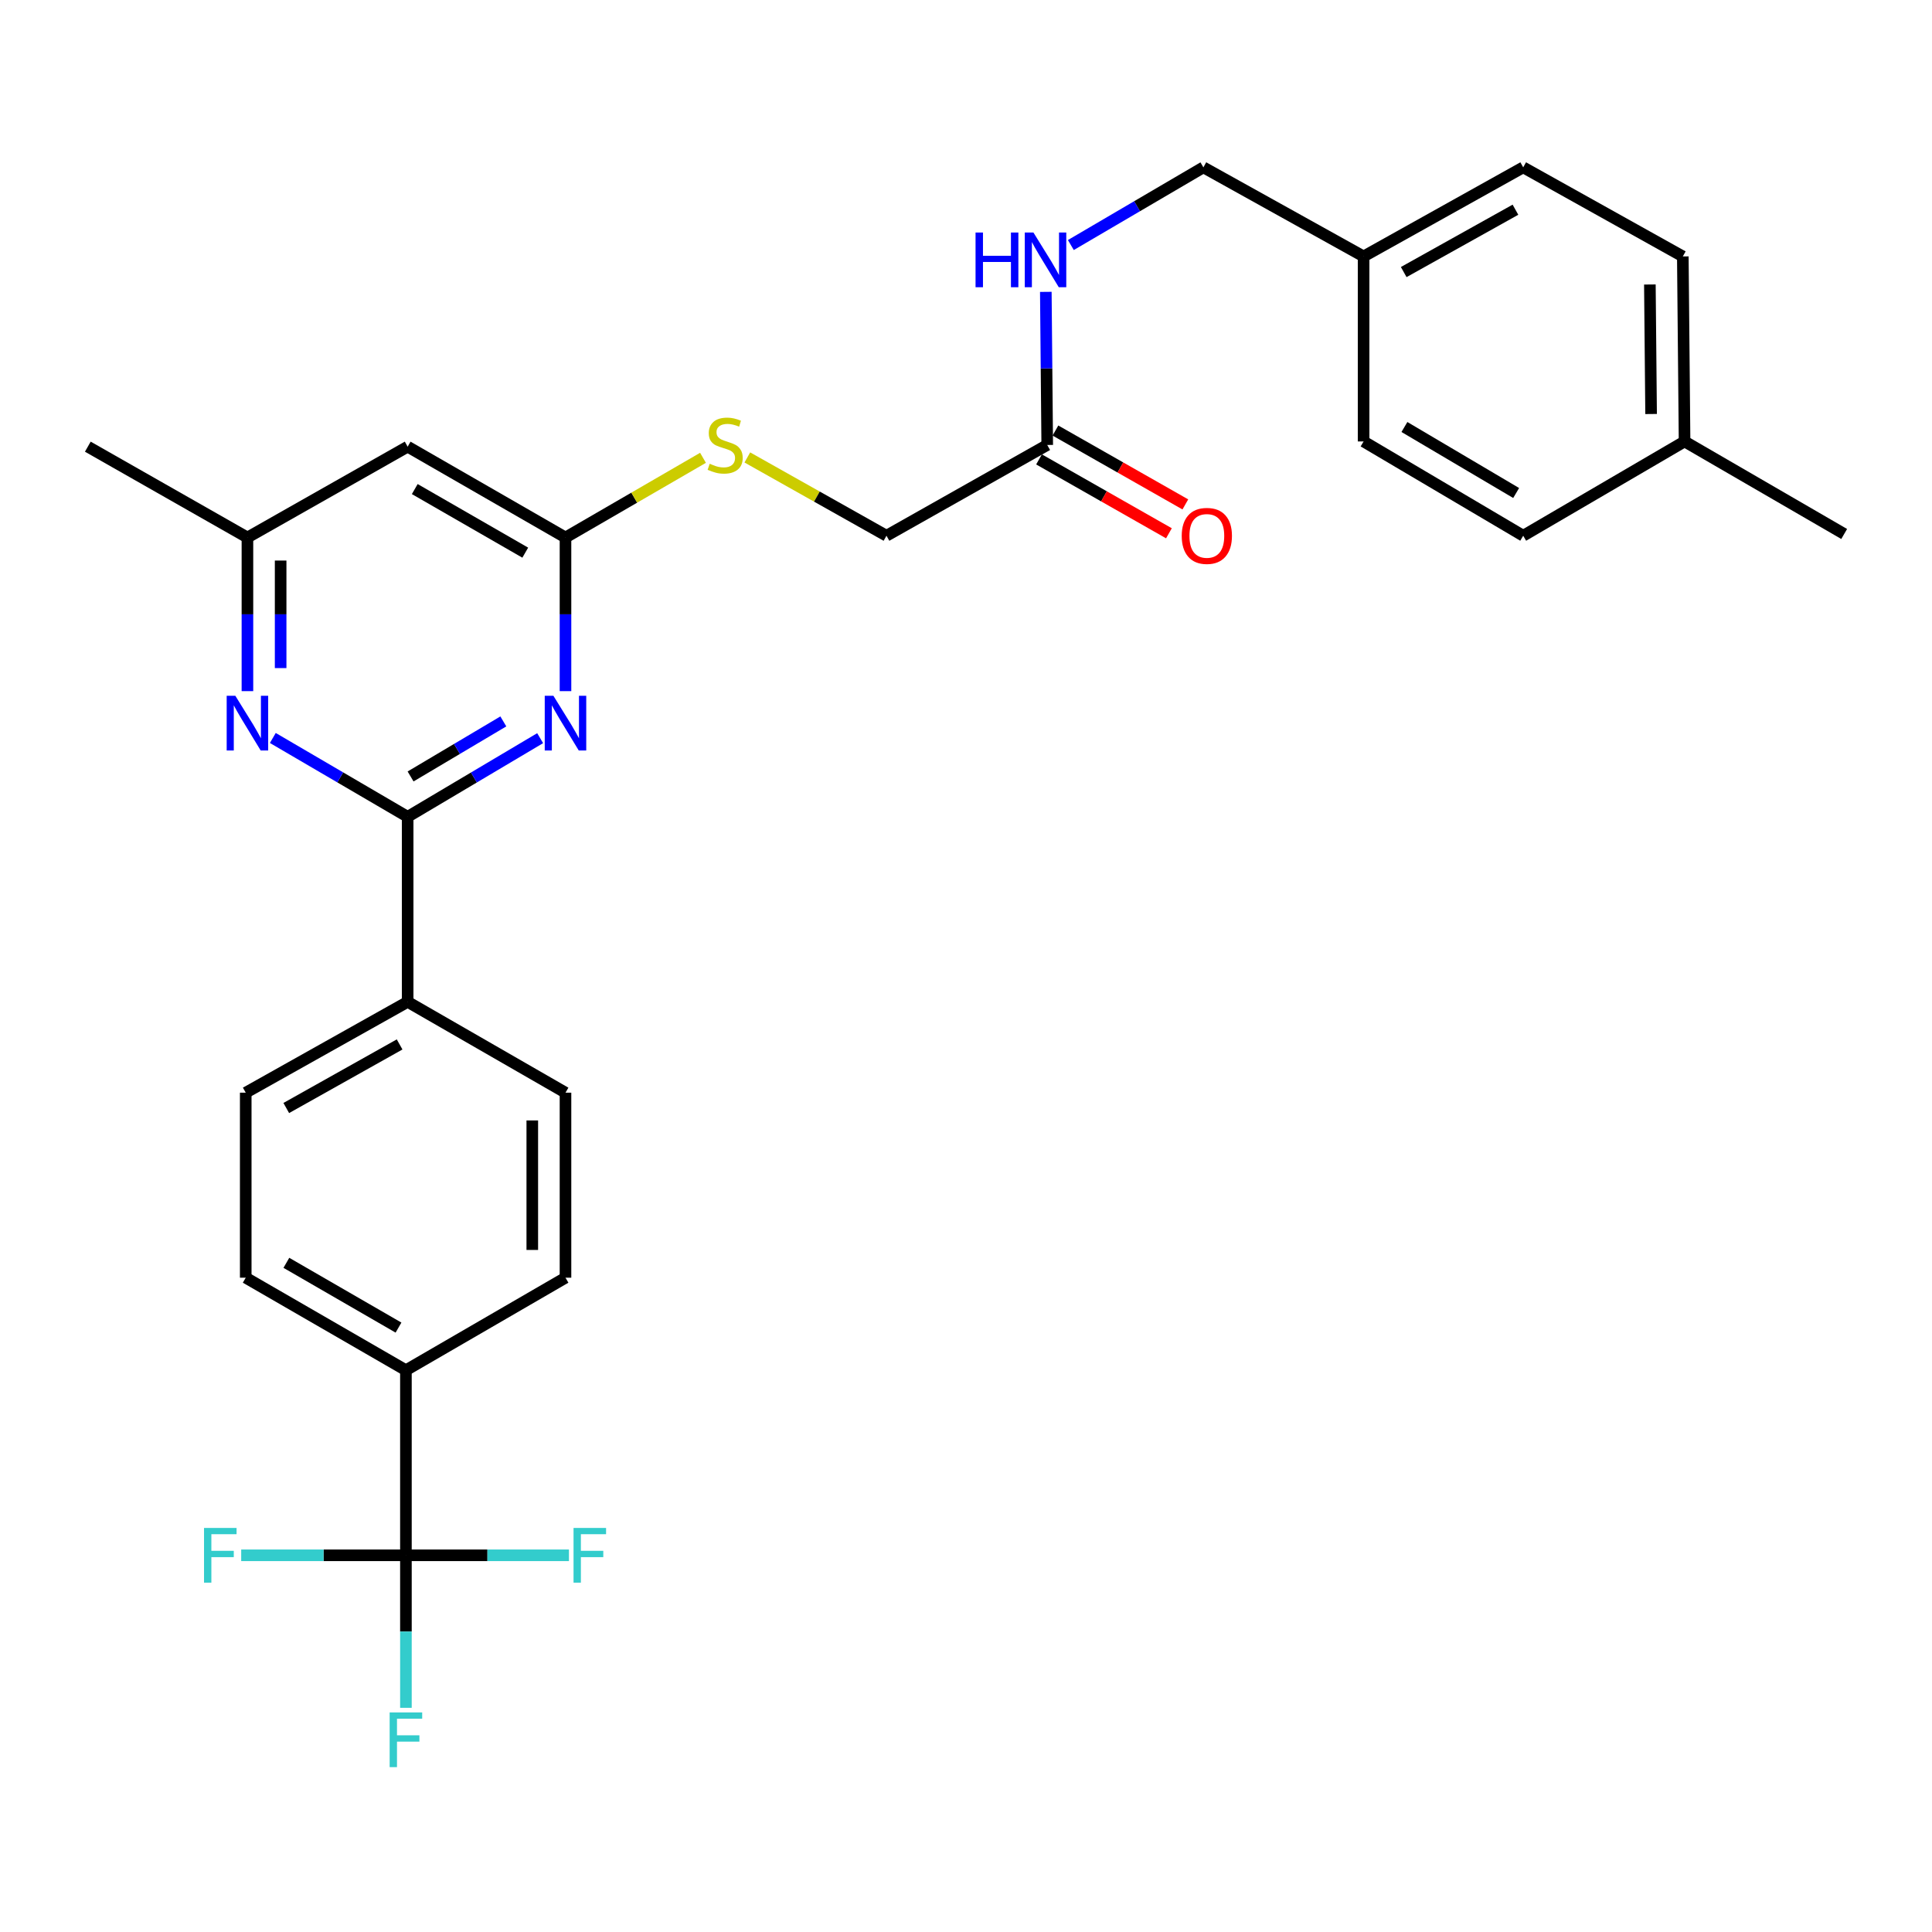 <?xml version='1.0' encoding='iso-8859-1'?>
<svg version='1.1' baseProfile='full'
              xmlns='http://www.w3.org/2000/svg'
                      xmlns:rdkit='http://www.rdkit.org/xml'
                      xmlns:xlink='http://www.w3.org/1999/xlink'
                  xml:space='preserve'
width='1000px' height='1000px' viewBox='0 0 1000 1000'>
<!-- END OF HEADER -->
<rect style='opacity:1.0;fill:#FFFFFF;stroke:none' width='1000' height='1000' x='0' y='0'> </rect>
<path class='bond-0' d='M 211,422.779 L 245.292,402.427' style='fill:none;fill-rule:evenodd;stroke:#000000;stroke-width:6px;stroke-linecap:butt;stroke-linejoin:miter;stroke-opacity:1' />
<path class='bond-0' d='M 245.292,402.427 L 279.583,382.075' style='fill:none;fill-rule:evenodd;stroke:#0000FF;stroke-width:6px;stroke-linecap:butt;stroke-linejoin:miter;stroke-opacity:1' />
<path class='bond-0' d='M 212.515,401.893 L 236.519,387.647' style='fill:none;fill-rule:evenodd;stroke:#000000;stroke-width:6px;stroke-linecap:butt;stroke-linejoin:miter;stroke-opacity:1' />
<path class='bond-0' d='M 236.519,387.647 L 260.523,373.4' style='fill:none;fill-rule:evenodd;stroke:#0000FF;stroke-width:6px;stroke-linecap:butt;stroke-linejoin:miter;stroke-opacity:1' />
<path class='bond-2' d='M 211,422.779 L 176.106,402.377' style='fill:none;fill-rule:evenodd;stroke:#000000;stroke-width:6px;stroke-linecap:butt;stroke-linejoin:miter;stroke-opacity:1' />
<path class='bond-2' d='M 176.106,402.377 L 141.211,381.975' style='fill:none;fill-rule:evenodd;stroke:#0000FF;stroke-width:6px;stroke-linecap:butt;stroke-linejoin:miter;stroke-opacity:1' />
<path class='bond-6' d='M 211,422.779 L 211,518.553' style='fill:none;fill-rule:evenodd;stroke:#000000;stroke-width:6px;stroke-linecap:butt;stroke-linejoin:miter;stroke-opacity:1' />
<path class='bond-3' d='M 292.698,357.729 L 292.698,317.971' style='fill:none;fill-rule:evenodd;stroke:#0000FF;stroke-width:6px;stroke-linecap:butt;stroke-linejoin:miter;stroke-opacity:1' />
<path class='bond-3' d='M 292.698,317.971 L 292.698,278.212' style='fill:none;fill-rule:evenodd;stroke:#000000;stroke-width:6px;stroke-linecap:butt;stroke-linejoin:miter;stroke-opacity:1' />
<path class='bond-1' d='M 210.102,805.022 L 210.102,709.23' style='fill:none;fill-rule:evenodd;stroke:#000000;stroke-width:6px;stroke-linecap:butt;stroke-linejoin:miter;stroke-opacity:1' />
<path class='bond-16' d='M 210.102,805.022 L 210.102,844.492' style='fill:none;fill-rule:evenodd;stroke:#000000;stroke-width:6px;stroke-linecap:butt;stroke-linejoin:miter;stroke-opacity:1' />
<path class='bond-16' d='M 210.102,844.492 L 210.102,883.962' style='fill:none;fill-rule:evenodd;stroke:#33CCCC;stroke-width:6px;stroke-linecap:butt;stroke-linejoin:miter;stroke-opacity:1' />
<path class='bond-17' d='M 210.102,805.022 L 167.474,805.022' style='fill:none;fill-rule:evenodd;stroke:#000000;stroke-width:6px;stroke-linecap:butt;stroke-linejoin:miter;stroke-opacity:1' />
<path class='bond-17' d='M 167.474,805.022 L 124.846,805.022' style='fill:none;fill-rule:evenodd;stroke:#33CCCC;stroke-width:6px;stroke-linecap:butt;stroke-linejoin:miter;stroke-opacity:1' />
<path class='bond-18' d='M 210.102,805.022 L 252.293,805.022' style='fill:none;fill-rule:evenodd;stroke:#000000;stroke-width:6px;stroke-linecap:butt;stroke-linejoin:miter;stroke-opacity:1' />
<path class='bond-18' d='M 252.293,805.022 L 294.484,805.022' style='fill:none;fill-rule:evenodd;stroke:#33CCCC;stroke-width:6px;stroke-linecap:butt;stroke-linejoin:miter;stroke-opacity:1' />
<path class='bond-8' d='M 128.07,357.729 L 128.07,317.971' style='fill:none;fill-rule:evenodd;stroke:#0000FF;stroke-width:6px;stroke-linecap:butt;stroke-linejoin:miter;stroke-opacity:1' />
<path class='bond-8' d='M 128.07,317.971 L 128.07,278.212' style='fill:none;fill-rule:evenodd;stroke:#000000;stroke-width:6px;stroke-linecap:butt;stroke-linejoin:miter;stroke-opacity:1' />
<path class='bond-8' d='M 145.257,345.802 L 145.257,317.971' style='fill:none;fill-rule:evenodd;stroke:#0000FF;stroke-width:6px;stroke-linecap:butt;stroke-linejoin:miter;stroke-opacity:1' />
<path class='bond-8' d='M 145.257,317.971 L 145.257,290.14' style='fill:none;fill-rule:evenodd;stroke:#000000;stroke-width:6px;stroke-linecap:butt;stroke-linejoin:miter;stroke-opacity:1' />
<path class='bond-9' d='M 292.698,278.212 L 328.286,257.587' style='fill:none;fill-rule:evenodd;stroke:#000000;stroke-width:6px;stroke-linecap:butt;stroke-linejoin:miter;stroke-opacity:1' />
<path class='bond-9' d='M 328.286,257.587 L 363.874,236.963' style='fill:none;fill-rule:evenodd;stroke:#CCCC00;stroke-width:6px;stroke-linecap:butt;stroke-linejoin:miter;stroke-opacity:1' />
<path class='bond-30' d='M 292.698,278.212 L 211,231.195' style='fill:none;fill-rule:evenodd;stroke:#000000;stroke-width:6px;stroke-linecap:butt;stroke-linejoin:miter;stroke-opacity:1' />
<path class='bond-30' d='M 271.87,286.057 L 214.681,253.144' style='fill:none;fill-rule:evenodd;stroke:#000000;stroke-width:6px;stroke-linecap:butt;stroke-linejoin:miter;stroke-opacity:1' />
<path class='bond-4' d='M 211,231.195 L 128.07,278.212' style='fill:none;fill-rule:evenodd;stroke:#000000;stroke-width:6px;stroke-linecap:butt;stroke-linejoin:miter;stroke-opacity:1' />
<path class='bond-5' d='M 210.102,709.23 L 127.191,661.334' style='fill:none;fill-rule:evenodd;stroke:#000000;stroke-width:6px;stroke-linecap:butt;stroke-linejoin:miter;stroke-opacity:1' />
<path class='bond-5' d='M 206.263,687.163 L 148.225,653.635' style='fill:none;fill-rule:evenodd;stroke:#000000;stroke-width:6px;stroke-linecap:butt;stroke-linejoin:miter;stroke-opacity:1' />
<path class='bond-29' d='M 210.102,709.23 L 292.698,661.334' style='fill:none;fill-rule:evenodd;stroke:#000000;stroke-width:6px;stroke-linecap:butt;stroke-linejoin:miter;stroke-opacity:1' />
<path class='bond-14' d='M 211,518.553 L 292.698,565.57' style='fill:none;fill-rule:evenodd;stroke:#000000;stroke-width:6px;stroke-linecap:butt;stroke-linejoin:miter;stroke-opacity:1' />
<path class='bond-15' d='M 211,518.553 L 127.191,565.57' style='fill:none;fill-rule:evenodd;stroke:#000000;stroke-width:6px;stroke-linecap:butt;stroke-linejoin:miter;stroke-opacity:1' />
<path class='bond-15' d='M 206.838,540.595 L 148.172,573.507' style='fill:none;fill-rule:evenodd;stroke:#000000;stroke-width:6px;stroke-linecap:butt;stroke-linejoin:miter;stroke-opacity:1' />
<path class='bond-7' d='M 542.043,230.316 L 458.836,277.296' style='fill:none;fill-rule:evenodd;stroke:#000000;stroke-width:6px;stroke-linecap:butt;stroke-linejoin:miter;stroke-opacity:1' />
<path class='bond-10' d='M 542.043,230.316 L 541.679,190.693' style='fill:none;fill-rule:evenodd;stroke:#000000;stroke-width:6px;stroke-linecap:butt;stroke-linejoin:miter;stroke-opacity:1' />
<path class='bond-10' d='M 541.679,190.693 L 541.316,151.07' style='fill:none;fill-rule:evenodd;stroke:#0000FF;stroke-width:6px;stroke-linecap:butt;stroke-linejoin:miter;stroke-opacity:1' />
<path class='bond-11' d='M 537.795,237.787 L 571.414,256.905' style='fill:none;fill-rule:evenodd;stroke:#000000;stroke-width:6px;stroke-linecap:butt;stroke-linejoin:miter;stroke-opacity:1' />
<path class='bond-11' d='M 571.414,256.905 L 605.034,276.023' style='fill:none;fill-rule:evenodd;stroke:#FF0000;stroke-width:6px;stroke-linecap:butt;stroke-linejoin:miter;stroke-opacity:1' />
<path class='bond-11' d='M 546.291,222.846 L 579.91,241.964' style='fill:none;fill-rule:evenodd;stroke:#000000;stroke-width:6px;stroke-linecap:butt;stroke-linejoin:miter;stroke-opacity:1' />
<path class='bond-11' d='M 579.91,241.964 L 613.53,261.082' style='fill:none;fill-rule:evenodd;stroke:#FF0000;stroke-width:6px;stroke-linecap:butt;stroke-linejoin:miter;stroke-opacity:1' />
<path class='bond-27' d='M 128.07,278.212 L 45.455,231.195' style='fill:none;fill-rule:evenodd;stroke:#000000;stroke-width:6px;stroke-linecap:butt;stroke-linejoin:miter;stroke-opacity:1' />
<path class='bond-19' d='M 386.817,236.773 L 422.826,257.034' style='fill:none;fill-rule:evenodd;stroke:#CCCC00;stroke-width:6px;stroke-linecap:butt;stroke-linejoin:miter;stroke-opacity:1' />
<path class='bond-19' d='M 422.826,257.034 L 458.836,277.296' style='fill:none;fill-rule:evenodd;stroke:#000000;stroke-width:6px;stroke-linecap:butt;stroke-linejoin:miter;stroke-opacity:1' />
<path class='bond-20' d='M 554.272,126.831 L 588.572,106.725' style='fill:none;fill-rule:evenodd;stroke:#0000FF;stroke-width:6px;stroke-linecap:butt;stroke-linejoin:miter;stroke-opacity:1' />
<path class='bond-20' d='M 588.572,106.725 L 622.872,86.618' style='fill:none;fill-rule:evenodd;stroke:#000000;stroke-width:6px;stroke-linecap:butt;stroke-linejoin:miter;stroke-opacity:1' />
<path class='bond-12' d='M 127.191,661.334 L 127.191,565.57' style='fill:none;fill-rule:evenodd;stroke:#000000;stroke-width:6px;stroke-linecap:butt;stroke-linejoin:miter;stroke-opacity:1' />
<path class='bond-13' d='M 292.698,661.334 L 292.698,565.57' style='fill:none;fill-rule:evenodd;stroke:#000000;stroke-width:6px;stroke-linecap:butt;stroke-linejoin:miter;stroke-opacity:1' />
<path class='bond-13' d='M 275.511,646.969 L 275.511,579.935' style='fill:none;fill-rule:evenodd;stroke:#000000;stroke-width:6px;stroke-linecap:butt;stroke-linejoin:miter;stroke-opacity:1' />
<path class='bond-21' d='M 622.872,86.618 L 705.793,132.729' style='fill:none;fill-rule:evenodd;stroke:#000000;stroke-width:6px;stroke-linecap:butt;stroke-linejoin:miter;stroke-opacity:1' />
<path class='bond-23' d='M 705.793,132.729 L 705.793,228.492' style='fill:none;fill-rule:evenodd;stroke:#000000;stroke-width:6px;stroke-linecap:butt;stroke-linejoin:miter;stroke-opacity:1' />
<path class='bond-24' d='M 705.793,132.729 L 788.408,86.618' style='fill:none;fill-rule:evenodd;stroke:#000000;stroke-width:6px;stroke-linecap:butt;stroke-linejoin:miter;stroke-opacity:1' />
<path class='bond-24' d='M 726.562,140.82 L 784.392,108.543' style='fill:none;fill-rule:evenodd;stroke:#000000;stroke-width:6px;stroke-linecap:butt;stroke-linejoin:miter;stroke-opacity:1' />
<path class='bond-22' d='M 871.93,228.492 L 871.023,132.729' style='fill:none;fill-rule:evenodd;stroke:#000000;stroke-width:6px;stroke-linecap:butt;stroke-linejoin:miter;stroke-opacity:1' />
<path class='bond-22' d='M 854.607,214.291 L 853.972,147.256' style='fill:none;fill-rule:evenodd;stroke:#000000;stroke-width:6px;stroke-linecap:butt;stroke-linejoin:miter;stroke-opacity:1' />
<path class='bond-28' d='M 871.93,228.492 L 954.545,276.389' style='fill:none;fill-rule:evenodd;stroke:#000000;stroke-width:6px;stroke-linecap:butt;stroke-linejoin:miter;stroke-opacity:1' />
<path class='bond-31' d='M 871.93,228.492 L 788.408,277.296' style='fill:none;fill-rule:evenodd;stroke:#000000;stroke-width:6px;stroke-linecap:butt;stroke-linejoin:miter;stroke-opacity:1' />
<path class='bond-25' d='M 705.793,228.492 L 788.408,277.296' style='fill:none;fill-rule:evenodd;stroke:#000000;stroke-width:6px;stroke-linecap:butt;stroke-linejoin:miter;stroke-opacity:1' />
<path class='bond-25' d='M 726.927,221.015 L 784.758,255.177' style='fill:none;fill-rule:evenodd;stroke:#000000;stroke-width:6px;stroke-linecap:butt;stroke-linejoin:miter;stroke-opacity:1' />
<path class='bond-26' d='M 788.408,86.618 L 871.023,132.729' style='fill:none;fill-rule:evenodd;stroke:#000000;stroke-width:6px;stroke-linecap:butt;stroke-linejoin:miter;stroke-opacity:1' />
<path  class='atom-1' d='M 286.438 360.131
L 295.718 375.131
Q 296.638 376.611, 298.118 379.291
Q 299.598 381.971, 299.678 382.131
L 299.678 360.131
L 303.438 360.131
L 303.438 388.451
L 299.558 388.451
L 289.598 372.051
Q 288.438 370.131, 287.198 367.931
Q 285.998 365.731, 285.638 365.051
L 285.638 388.451
L 281.958 388.451
L 281.958 360.131
L 286.438 360.131
' fill='#0000FF'/>
<path  class='atom-3' d='M 121.81 360.131
L 131.09 375.131
Q 132.01 376.611, 133.49 379.291
Q 134.97 381.971, 135.05 382.131
L 135.05 360.131
L 138.81 360.131
L 138.81 388.451
L 134.93 388.451
L 124.97 372.051
Q 123.81 370.131, 122.57 367.931
Q 121.37 365.731, 121.01 365.051
L 121.01 388.451
L 117.33 388.451
L 117.33 360.131
L 121.81 360.131
' fill='#0000FF'/>
<path  class='atom-10' d='M 367.342 240.036
Q 367.662 240.156, 368.982 240.716
Q 370.302 241.276, 371.742 241.636
Q 373.222 241.956, 374.662 241.956
Q 377.342 241.956, 378.902 240.676
Q 380.462 239.356, 380.462 237.076
Q 380.462 235.516, 379.662 234.556
Q 378.902 233.596, 377.702 233.076
Q 376.502 232.556, 374.502 231.956
Q 371.982 231.196, 370.462 230.476
Q 368.982 229.756, 367.902 228.236
Q 366.862 226.716, 366.862 224.156
Q 366.862 220.596, 369.262 218.396
Q 371.702 216.196, 376.502 216.196
Q 379.782 216.196, 383.502 217.756
L 382.582 220.836
Q 379.182 219.436, 376.622 219.436
Q 373.862 219.436, 372.342 220.596
Q 370.822 221.716, 370.862 223.676
Q 370.862 225.196, 371.622 226.116
Q 372.422 227.036, 373.542 227.556
Q 374.702 228.076, 376.622 228.676
Q 379.182 229.476, 380.702 230.276
Q 382.222 231.076, 383.302 232.716
Q 384.422 234.316, 384.422 237.076
Q 384.422 240.996, 381.782 243.116
Q 379.182 245.196, 374.822 245.196
Q 372.302 245.196, 370.382 244.636
Q 368.502 244.116, 366.262 243.196
L 367.342 240.036
' fill='#CCCC00'/>
<path  class='atom-11' d='M 504.944 120.354
L 508.784 120.354
L 508.784 132.394
L 523.264 132.394
L 523.264 120.354
L 527.104 120.354
L 527.104 148.674
L 523.264 148.674
L 523.264 135.594
L 508.784 135.594
L 508.784 148.674
L 504.944 148.674
L 504.944 120.354
' fill='#0000FF'/>
<path  class='atom-11' d='M 534.904 120.354
L 544.184 135.354
Q 545.104 136.834, 546.584 139.514
Q 548.064 142.194, 548.144 142.354
L 548.144 120.354
L 551.904 120.354
L 551.904 148.674
L 548.024 148.674
L 538.064 132.274
Q 536.904 130.354, 535.664 128.154
Q 534.464 125.954, 534.104 125.274
L 534.104 148.674
L 530.424 148.674
L 530.424 120.354
L 534.904 120.354
' fill='#0000FF'/>
<path  class='atom-12' d='M 611.658 277.376
Q 611.658 270.576, 615.018 266.776
Q 618.378 262.976, 624.658 262.976
Q 630.938 262.976, 634.298 266.776
Q 637.658 270.576, 637.658 277.376
Q 637.658 284.256, 634.258 288.176
Q 630.858 292.056, 624.658 292.056
Q 618.418 292.056, 615.018 288.176
Q 611.658 284.296, 611.658 277.376
M 624.658 288.856
Q 628.978 288.856, 631.298 285.976
Q 633.658 283.056, 633.658 277.376
Q 633.658 271.816, 631.298 269.016
Q 628.978 266.176, 624.658 266.176
Q 620.338 266.176, 617.978 268.976
Q 615.658 271.776, 615.658 277.376
Q 615.658 283.096, 617.978 285.976
Q 620.338 288.856, 624.658 288.856
' fill='#FF0000'/>
<path  class='atom-17' d='M 201.682 886.349
L 218.522 886.349
L 218.522 889.589
L 205.482 889.589
L 205.482 898.189
L 217.082 898.189
L 217.082 901.469
L 205.482 901.469
L 205.482 914.669
L 201.682 914.669
L 201.682 886.349
' fill='#33CCCC'/>
<path  class='atom-18' d='M 105.604 790.862
L 122.444 790.862
L 122.444 794.102
L 109.404 794.102
L 109.404 802.702
L 121.004 802.702
L 121.004 805.982
L 109.404 805.982
L 109.404 819.182
L 105.604 819.182
L 105.604 790.862
' fill='#33CCCC'/>
<path  class='atom-19' d='M 296.863 790.862
L 313.703 790.862
L 313.703 794.102
L 300.663 794.102
L 300.663 802.702
L 312.263 802.702
L 312.263 805.982
L 300.663 805.982
L 300.663 819.182
L 296.863 819.182
L 296.863 790.862
' fill='#33CCCC'/>
</svg>

